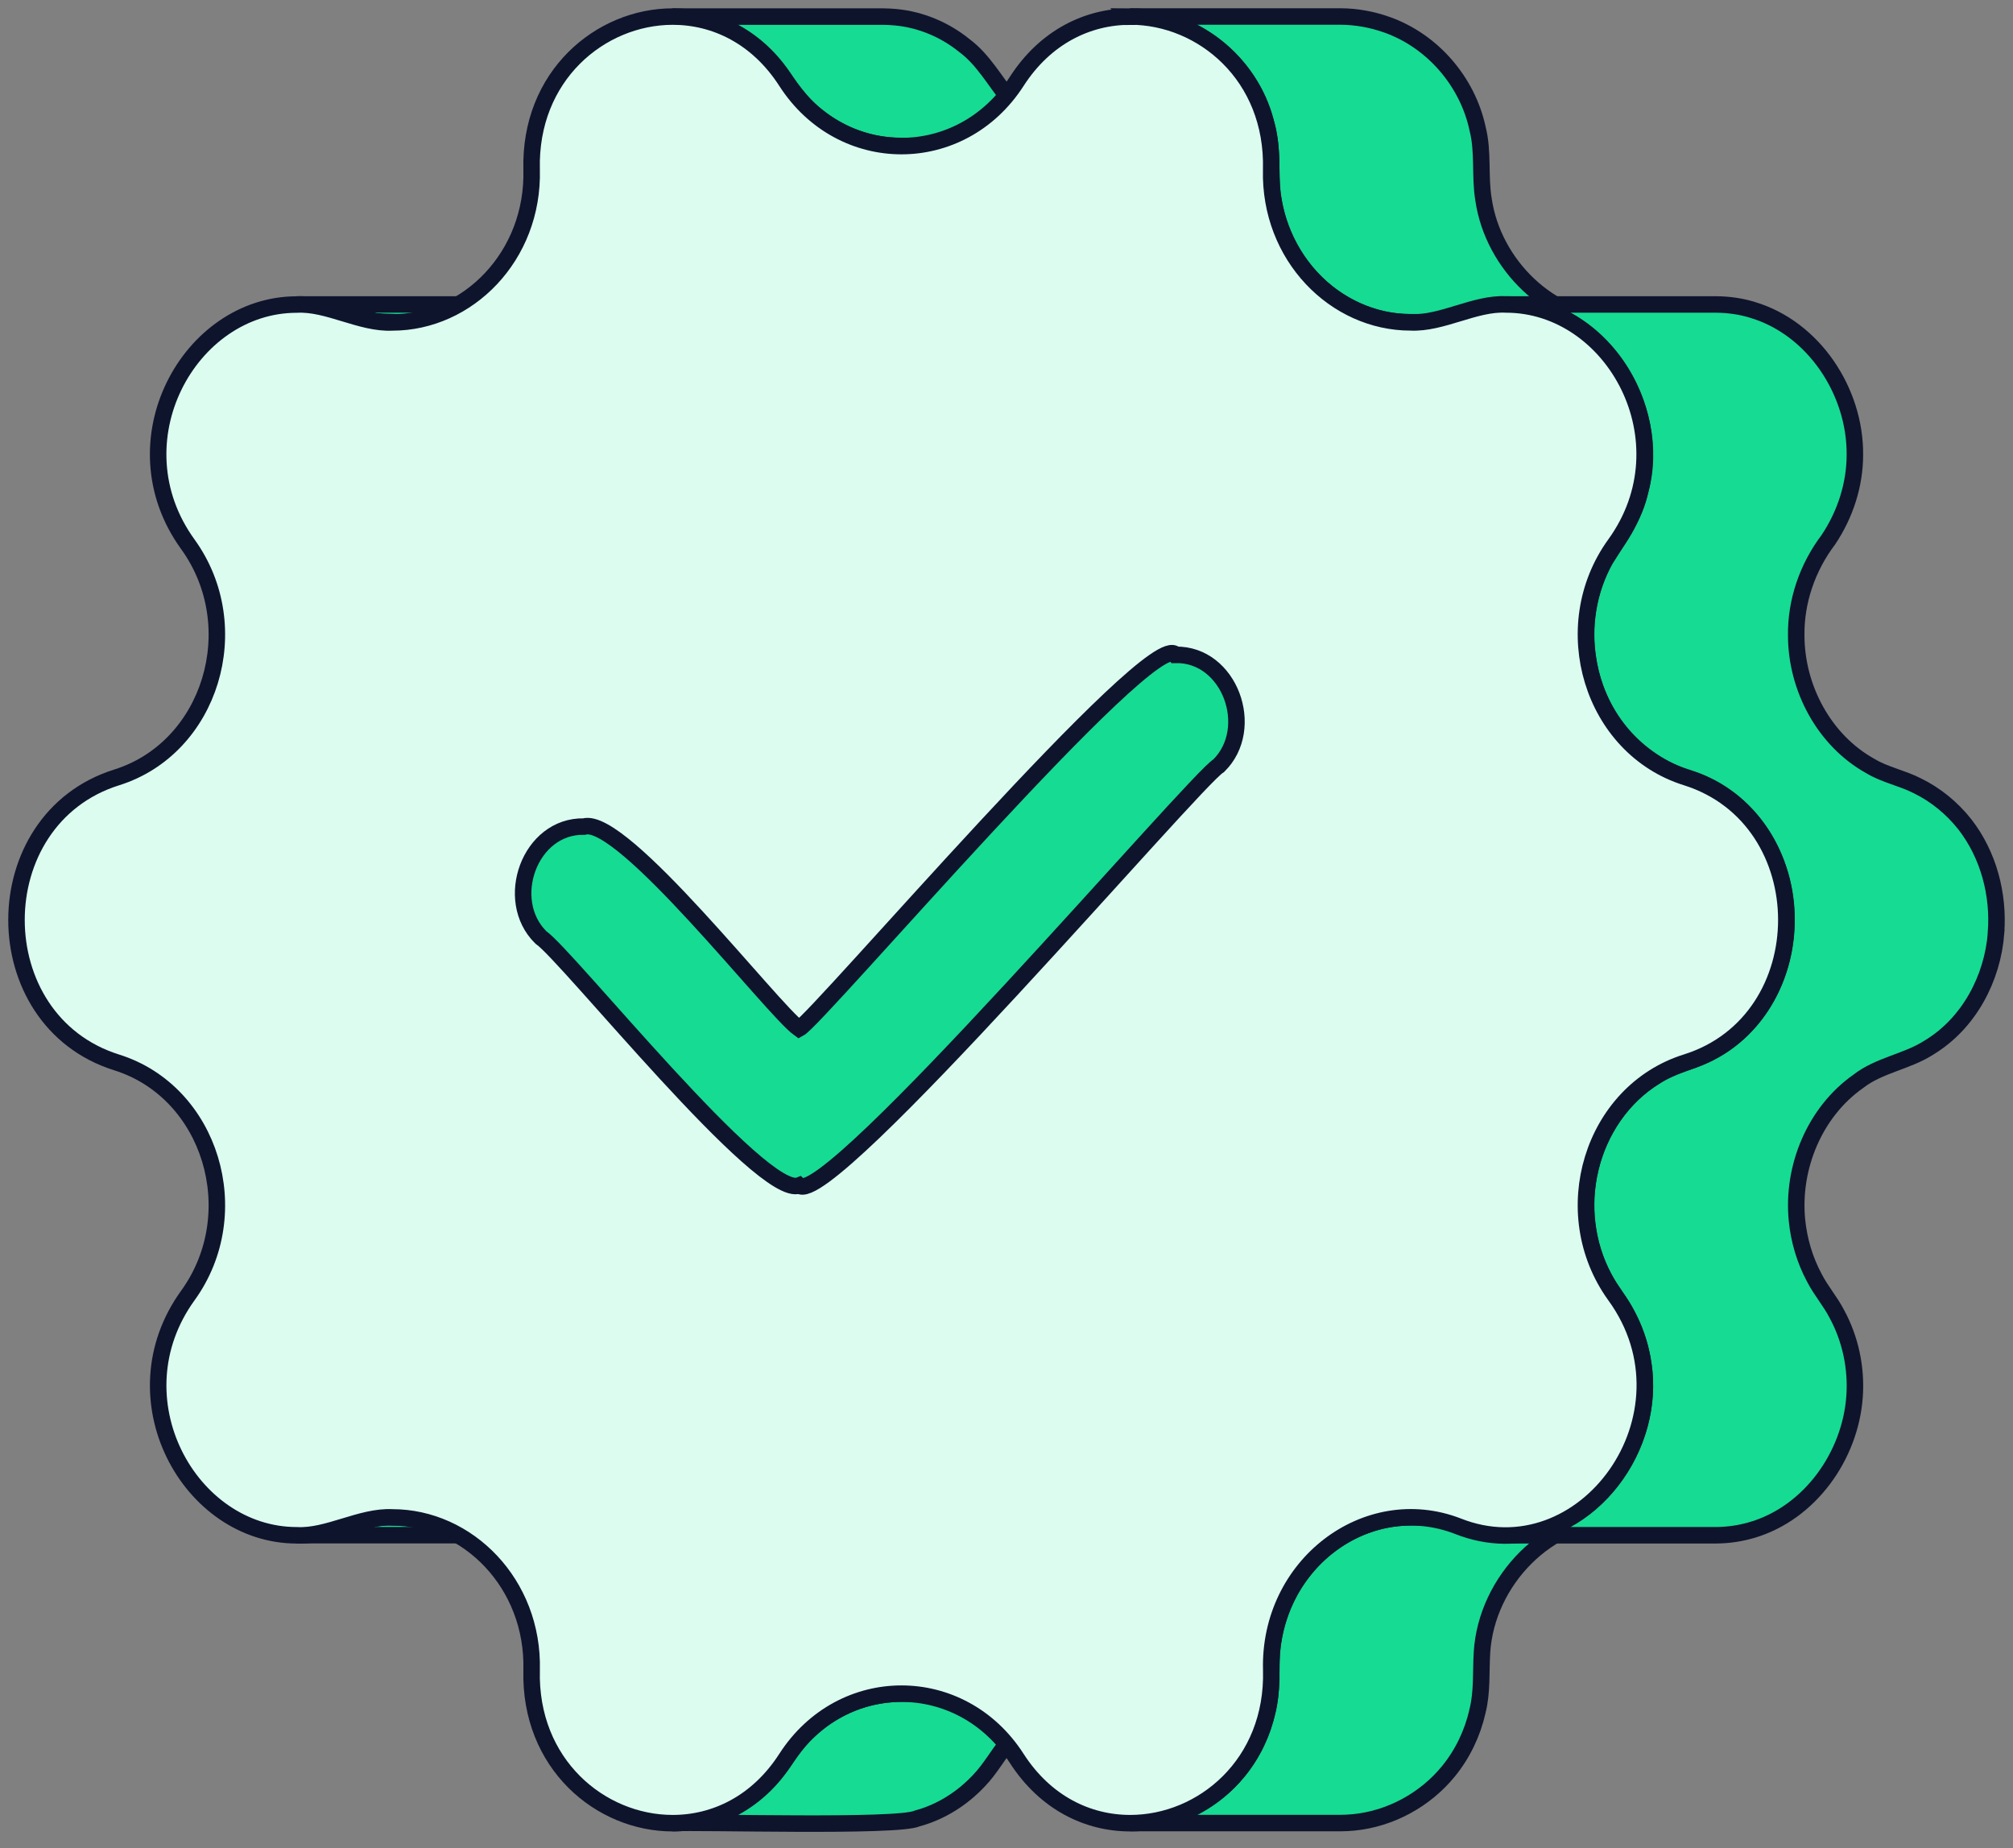 <svg width="122" height="112" viewBox="0 0 122 112" fill="none" xmlns="http://www.w3.org/2000/svg">
<rect x="0" y="0" width="122" height="112" fill="#808080" stroke="none"/>
<path d="M36.507 91.953H23.769C21.873 91.858 19.854 93.141 17.983 93.037H30.721C32.617 93.137 34.562 91.866 36.507 91.953Z" fill="#16DB93" stroke="#0F142D" stroke-miterlimit="10"/>
<path d="M36.064 19.515C35.493 19.487 34.93 19.391 34.375 19.242C33.337 18.903 32.29 18.497 31.185 18.473C31.032 18.46 30.878 18.448 30.721 18.452H17.983C18.749 18.468 19.515 18.56 20.255 18.787C21.013 19.019 21.766 19.346 22.56 19.437C22.896 19.656 35.795 19.491 36.511 19.536C36.362 19.536 36.213 19.524 36.064 19.515Z" fill="#16DB93" stroke="#0F142D" stroke-miterlimit="10"/>
<path d="M61.027 105.675C62.562 103.792 64.934 102.625 67.367 102.638H54.629C54.401 102.638 54.178 102.65 53.95 102.671C52.105 102.82 50.334 103.635 49.001 104.914C48.186 105.646 47.648 106.623 46.977 107.476C45.479 109.334 43.166 110.505 40.766 110.488C42.301 110.385 54.431 110.761 55.597 110.203C57.038 109.814 58.337 108.982 59.351 107.893C59.992 107.223 60.448 106.4 61.027 105.679V105.675Z" fill="#16DB93" stroke="#0F142D" stroke-miterlimit="10"/>
<path d="M67.094 8.843C64.83 8.781 62.645 7.701 61.172 5.984C60.278 4.899 59.595 3.612 58.445 2.76C57.266 1.804 55.813 1.191 54.302 1.046C54.033 1.022 53.769 1.005 53.5 1.005H40.762C43.183 0.989 45.521 2.18 47.015 4.072C47.822 5.152 48.533 6.335 49.647 7.134C50.847 8.069 52.312 8.665 53.827 8.806C54.091 8.831 54.36 8.847 54.625 8.847H67.363C67.272 8.847 67.181 8.843 67.09 8.839L67.094 8.843Z" fill="#16DB93" stroke="#0F142D" stroke-miterlimit="10"/>
<path d="M97.99 19.528C93.939 19.449 90.491 16.039 89.912 12.104C89.672 10.68 89.912 9.211 89.552 7.804C88.944 4.948 86.825 2.486 84.073 1.505C83.162 1.178 82.202 1.004 81.234 1H68.496C72.287 0.967 75.804 3.756 76.719 7.423C77.133 8.768 76.988 10.187 77.104 11.57C77.348 13.957 78.556 16.233 80.439 17.727C81.644 18.683 83.105 19.312 84.636 19.482C84.917 19.511 85.207 19.528 85.492 19.528H98.23C98.151 19.528 98.073 19.528 97.99 19.519V19.528Z" fill="#16DB93" stroke="#0F142D" stroke-miterlimit="10"/>
<path d="M89.818 100.127C90.091 95.811 93.811 91.908 98.231 91.954H85.493C85.241 91.954 84.988 91.966 84.74 91.991C82.894 92.165 81.144 93.017 79.815 94.3C79.815 94.3 79.815 94.3 79.811 94.304C79.182 94.912 78.648 95.616 78.218 96.377C77.581 97.528 77.192 98.811 77.084 100.127C77.009 101.323 77.109 102.544 76.811 103.711C76.509 105.031 75.913 106.285 75.056 107.336C73.475 109.281 71.013 110.489 68.501 110.485H81.239C81.508 110.485 81.781 110.468 82.046 110.444C84.272 110.224 86.379 109.074 87.79 107.34C88.647 106.289 89.242 105.039 89.544 103.715C89.544 103.715 89.544 103.711 89.544 103.706C89.842 102.539 89.743 101.319 89.818 100.127Z" fill="#16DB93" stroke="#0F142D" stroke-miterlimit="10"/>
<path d="M120.971 56.521C121.149 54.203 120.516 51.807 119.084 49.962C118.306 48.977 117.312 48.157 116.179 47.611C115.272 47.148 114.238 46.957 113.36 46.428C110.559 44.876 108.874 41.706 108.862 38.536C108.829 36.433 109.553 34.368 110.815 32.701C111.829 31.186 112.417 29.386 112.417 27.561C112.45 23.737 109.934 19.888 106.209 18.779C105.502 18.56 104.761 18.46 104.02 18.452H91.282C96.848 18.423 100.829 24.569 99.406 29.75C99.071 31.31 98.123 32.597 97.291 33.921C96.257 35.779 95.901 37.989 96.269 40.079C96.852 43.601 99.348 46.374 102.787 47.321C106.184 48.575 108.295 52.13 108.27 55.685C108.32 58.967 106.602 62.302 103.619 63.804C102.551 64.355 101.326 64.574 100.316 65.249C98.313 66.478 96.915 68.568 96.385 70.844C95.859 73.045 96.145 75.442 97.221 77.44C97.614 78.202 98.185 78.86 98.578 79.621C99.091 80.565 99.435 81.599 99.588 82.663C100.391 87.625 96.496 93.079 91.282 93.042H104.02C104.765 93.038 105.506 92.926 106.222 92.711C109.706 91.664 112.135 88.225 112.396 84.658C112.524 82.919 112.152 81.148 111.316 79.617C110.923 78.856 110.348 78.202 109.959 77.436C109.379 76.356 109.027 75.16 108.907 73.943C108.593 70.753 109.979 67.388 112.628 65.53C113.907 64.537 115.587 64.347 116.928 63.473C119.332 62.013 120.768 59.294 120.975 56.525L120.971 56.521Z" fill="#16DB93" stroke="#0F142D" stroke-miterlimit="10"/>
<path d="M68.492 1C72.883 1 77.191 4.596 77.042 10.274C76.91 15.521 80.92 19.536 85.489 19.536C87.384 19.631 89.403 18.348 91.274 18.451C97.8 18.451 102.369 26.77 97.879 32.981C94.254 37.993 96.488 45.322 102.195 47.109C110.285 49.65 110.285 61.846 102.195 64.383C96.488 66.171 94.254 73.496 97.879 78.511C103.139 85.753 95.987 95.536 88.34 92.487C82.823 90.364 76.868 94.858 77.046 101.218C77.195 106.896 72.887 110.492 68.496 110.492C65.943 110.492 63.365 109.28 61.614 106.557C58.254 101.338 51.016 101.338 47.652 106.557C45.901 109.28 43.319 110.492 40.77 110.492C36.379 110.492 32.071 106.896 32.22 101.218C32.356 95.971 28.346 91.961 23.773 91.961C21.878 91.866 19.858 93.149 17.988 93.045C11.462 93.045 6.893 84.727 11.383 78.515C15.008 73.504 12.774 66.175 7.071 64.387C-1.024 61.85 -1.024 49.655 7.071 47.114C12.774 45.326 15.008 38.001 11.383 32.985C6.889 26.774 11.462 18.456 17.988 18.456C19.863 18.352 21.882 19.635 23.777 19.54C28.346 19.54 32.356 15.53 32.22 10.278C32.071 4.6 36.379 1.008 40.77 1.004C43.323 1.004 45.901 2.217 47.652 4.94C51.016 10.158 58.25 10.158 61.614 4.94C63.365 2.217 65.947 1.004 68.496 1.004L68.492 1Z" fill="#DCFCF0" stroke="#0F142D" stroke-miterlimit="10"/>
<path d="M71.248 39.686C74.526 39.624 76.165 44.135 73.864 46.402C72.49 47.176 50.163 73.359 48.434 71.841C46.219 72.731 34.359 57.874 32.778 56.81C30.485 54.547 32.103 50.028 35.394 50.094C37.723 49.415 46.807 61.176 48.429 62.339C49.576 61.731 69.928 37.848 71.248 39.686Z" fill="#16DB93" stroke="#0F142D" stroke-miterlimit="10"/>
</svg>
